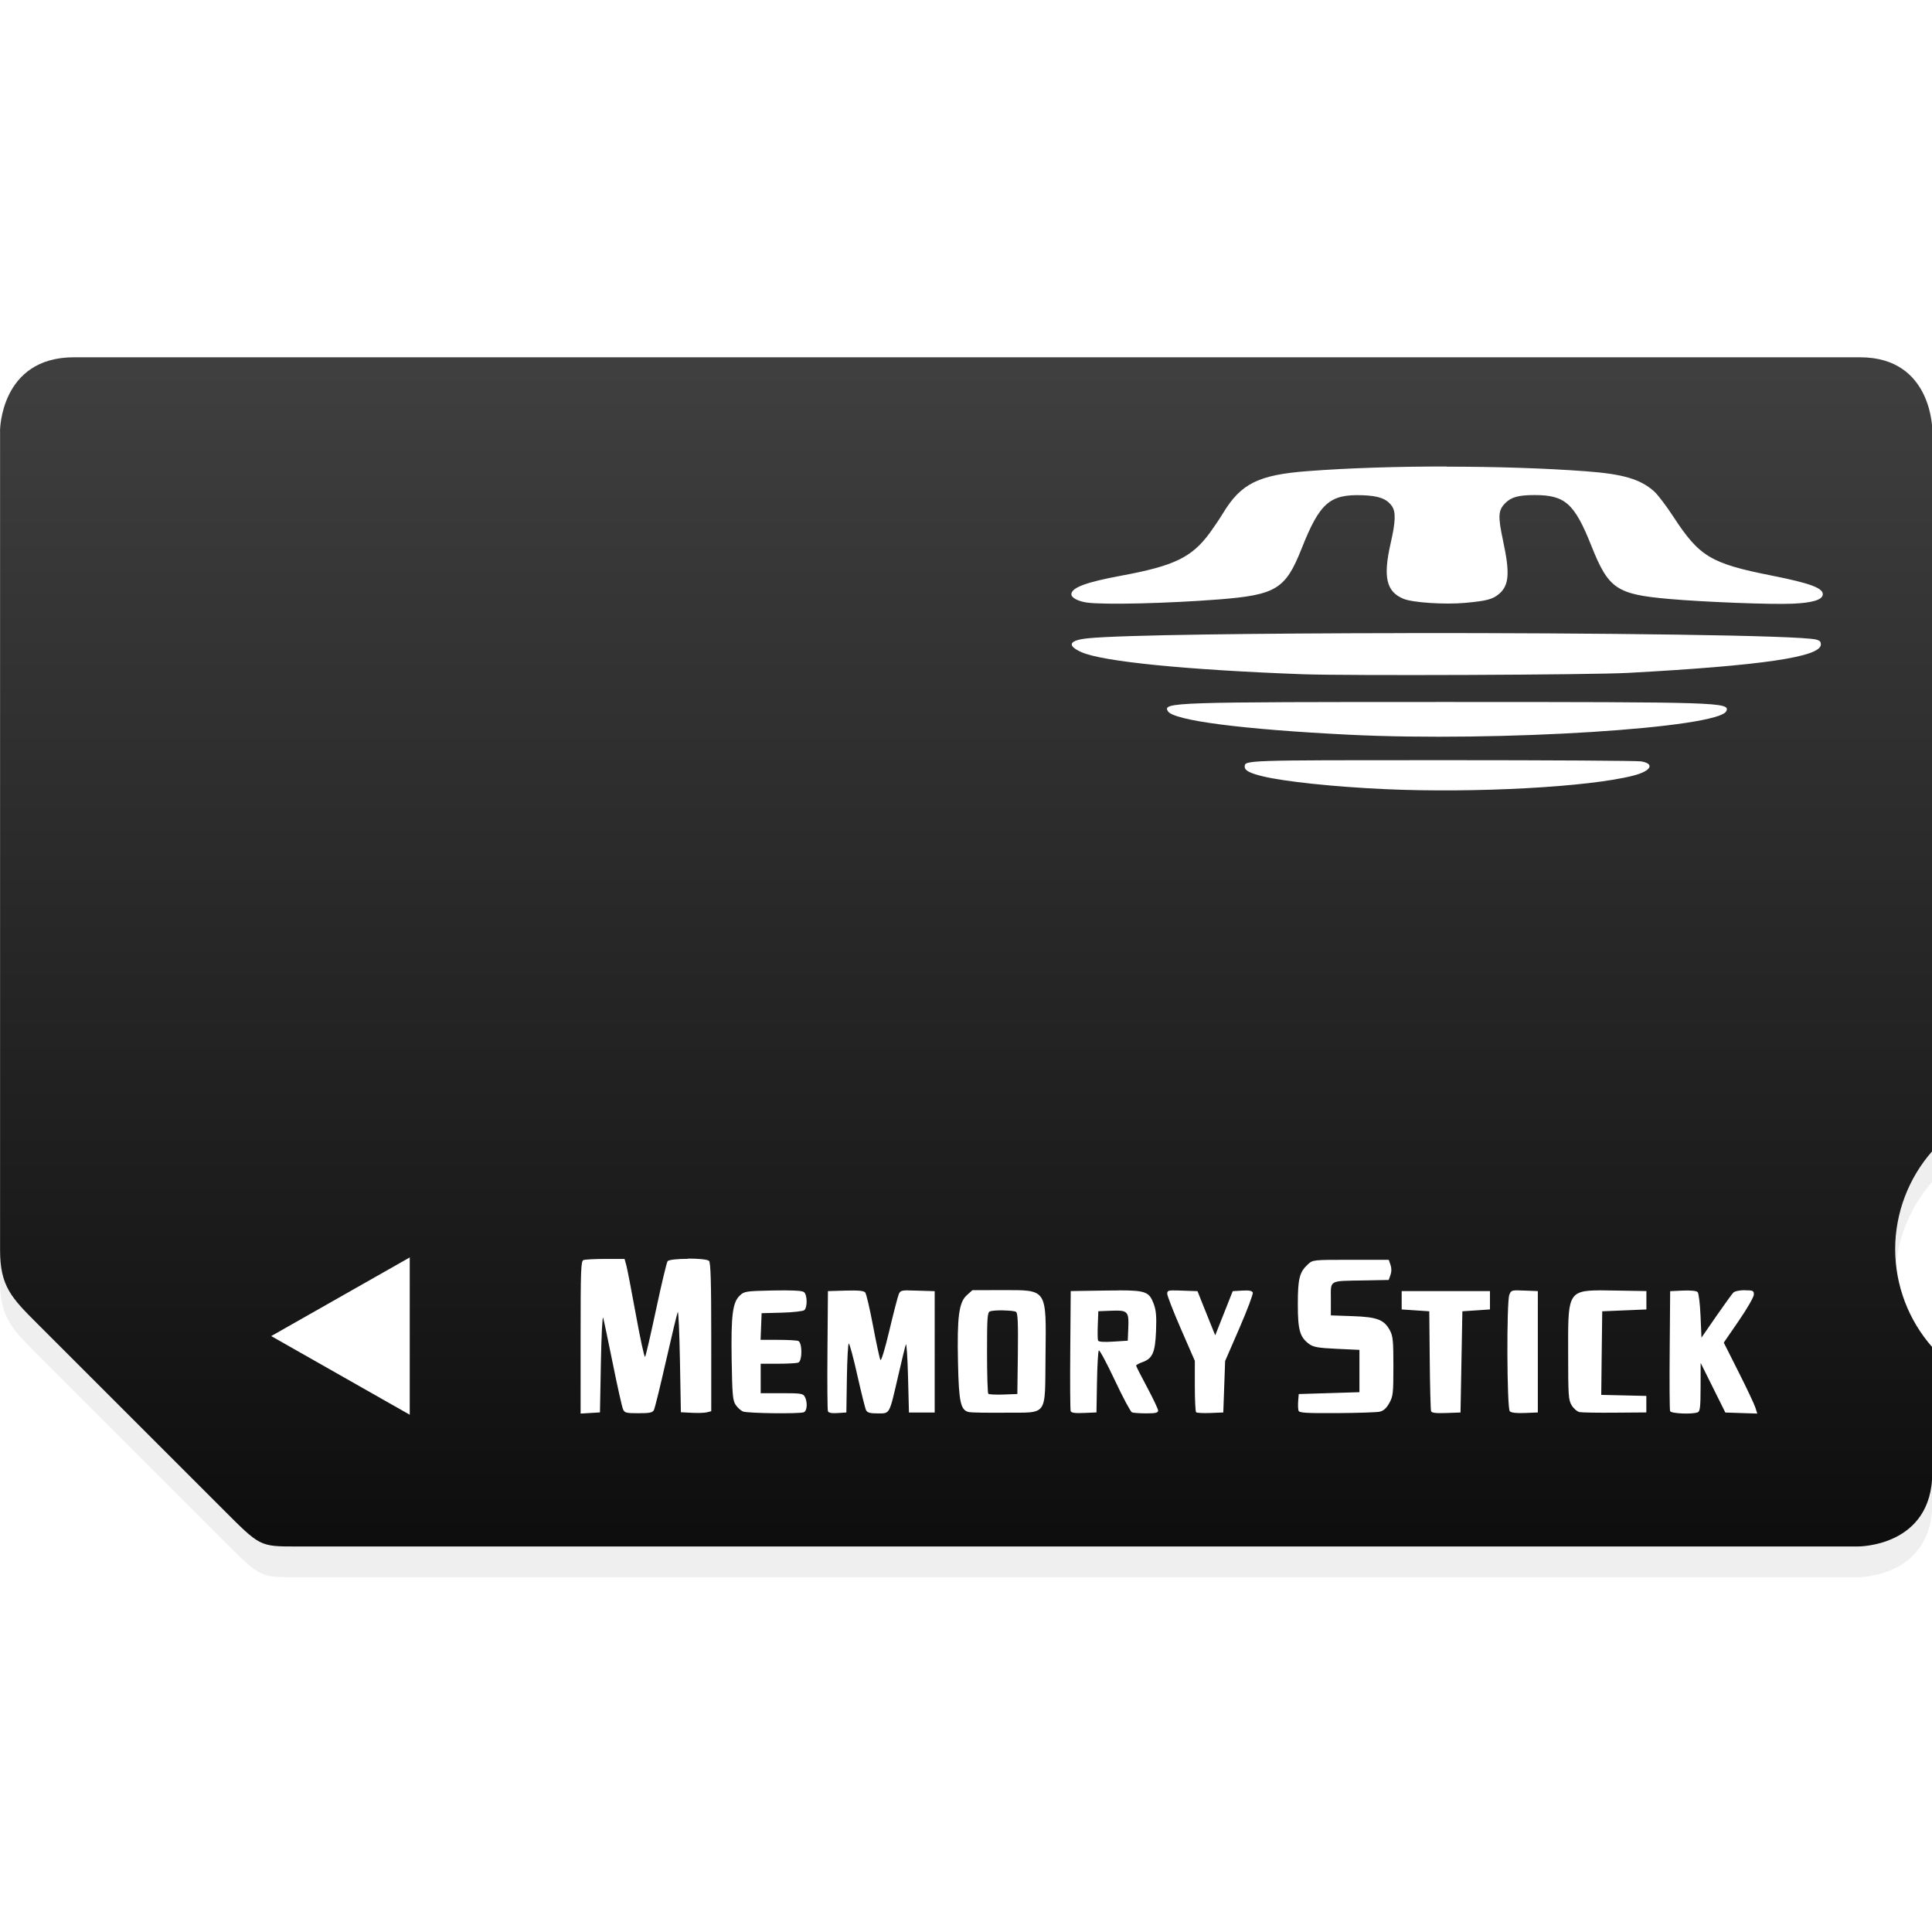<svg width="64" height="64" version="1.1" viewBox="0 0 16.933 16.933" xmlns="http://www.w3.org/2000/svg" xmlns:osb="http://www.openswatchbook.org/uri/2009/osb" xmlns:xlink="http://www.w3.org/1999/xlink">
 <defs>
  <linearGradient id="a" x1="432.23" x2="401.08" y1="537.8" y2="537.8" gradientTransform="matrix(0 .659 .641 0 -324.01 5.687)" gradientUnits="userSpaceOnUse">
   <stop stop-color="#0d0d0d" offset="0"/>
   <stop stop-color="#3f3f3f" offset="1"/>
  </linearGradient>
  <filter id="b" x="-.029" y="-.047" width="1.058" height="1.095" color-interpolation-filters="sRGB">
   <feGaussianBlur stdDeviation="0.404"/>
  </filter>
 </defs>
 <g transform="translate(0 -280.07)">
  <g transform="matrix(.508 0 0 .508 -.134 146.14)" stroke-width="1.969">
   <path d="m0.265 271.61v14.129c0 0.627 0.2 0.827 0.64 1.267l3.2 3.2c0.647 0.647 0.633 0.647 1.271 0.647h26.937c0.007 0 1.289 0.012 1.289-1.279v-2.159c-0.412-0.467-0.64-1.069-0.641-1.692 0.001-0.623 0.229-1.224 0.641-1.692v-12.432c0 0.019 0.015-1.263-1.246-1.263h-30.817c-1.275 3e-5 -1.275 1.272-1.275 1.272z" filter="url(#b)" opacity=".25"/>
   <path d="m0.265 271.08v14.129c0 0.627 0.2 0.827 0.64 1.267l3.2 3.2c0.647 0.647 0.633 0.647 1.271 0.647h26.937c0.007 0 1.289 0.012 1.289-1.279v-2.159c-0.412-0.467-0.64-1.069-0.641-1.692 0.001-0.623 0.229-1.224 0.641-1.692v-12.432c0 0.019 0.015-1.263-1.246-1.263h-30.817c-1.275 3e-5 -1.275 1.272-1.275 1.272z" fill="url(#a)"/>
   <g fill="#fff">
    <path d="m7.333 288.05-2.39-1.357 2.39-1.357z" fill-rule="evenodd"/>
    <path d="m25.224 271.69c-0.848-1e-4 -1.695 0.026-2.398 0.08-0.847 0.064-1.151 0.214-1.459 0.722-0.055 0.091-0.158 0.244-0.228 0.34-0.312 0.426-0.612 0.572-1.532 0.742-0.609 0.113-0.859 0.207-0.859 0.322-3e-6 0.058 0.115 0.119 0.264 0.141v-5e-5c0.288 0.042 1.387 0.016 2.276-0.053 0.992-0.078 1.155-0.178 1.431-0.874 0.314-0.793 0.486-0.944 1.052-0.924 0.278 0.01 0.414 0.059 0.505 0.184 0.072 0.098 0.067 0.269-0.019 0.643-0.134 0.587-0.076 0.836 0.221 0.96 0.158 0.066 0.712 0.102 1.066 0.07 0.367-0.034 0.472-0.061 0.58-0.152 0.176-0.148 0.193-0.356 0.073-0.915-0.092-0.431-0.086-0.531 0.038-0.655 0.104-0.104 0.23-0.138 0.507-0.138 0.524-2.7e-4 0.687 0.145 0.978 0.877 0.295 0.74 0.433 0.835 1.335 0.915 0.614 0.054 1.775 0.099 2.14 0.082 0.333-0.015 0.5-0.064 0.516-0.15 0.021-0.115-0.205-0.201-0.871-0.333-1.061-0.21-1.254-0.326-1.706-1.018-0.12-0.184-0.268-0.379-0.329-0.434-0.237-0.213-0.534-0.301-1.174-0.349-0.709-0.053-1.558-0.08-2.406-0.08zm-0.696 2.875c-2.539 3e-3 -4.919 0.031-5.492 0.089-0.33 0.033-0.373 0.124-0.113 0.24 0.366 0.162 1.8 0.305 3.809 0.38 0.774 0.029 4.983 0.012 5.621-0.023 2.312-0.126 3.326-0.275 3.326-0.49 0-0.048-0.018-0.068-0.077-0.084-0.283-0.076-3.809-0.116-7.073-0.113zm0.692 1.188c-4.732-2.7e-4 -4.902 5e-3 -4.806 0.16 0.099 0.16 1.287 0.314 3.13 0.405 2.564 0.127 6.393-0.115 6.506-0.411 0.057-0.148-0.117-0.154-4.83-0.154zm-0.052 1.004c-3.47 0-3.429-1e-3 -3.429 0.115 0 0.063 0.087 0.109 0.309 0.163 0.38 0.092 1.237 0.182 2.114 0.222 1.553 0.07 3.511-0.036 4.279-0.233 0.309-0.079 0.379-0.205 0.138-0.246-0.068-0.012-1.603-0.021-3.411-0.021z" stroke-width=".191"/>
    <path d="m12.135 285.36c-0.167 2.7e-4 -0.332 0.014-0.353 0.041-0.017 0.022-0.106 0.397-0.199 0.833-0.093 0.436-0.178 0.804-0.19 0.818-0.012 0.013-0.083-0.313-0.158-0.726-0.075-0.413-0.15-0.799-0.166-0.857l-0.03-0.107h-0.329c-0.181 0-0.352 9e-3 -0.379 0.019-0.045 0.017-0.05 0.164-0.05 1.334v1.315l0.167-0.01 0.167-0.01 0.016-0.857c0.009-0.471 0.026-0.82 0.039-0.776 0.013 0.045 0.088 0.402 0.167 0.793 0.079 0.392 0.158 0.744 0.175 0.783 0.028 0.065 0.052 0.071 0.268 0.071 0.194 0 0.243-0.01 0.266-0.056 0.016-0.03 0.11-0.412 0.209-0.849 0.099-0.436 0.19-0.815 0.202-0.841 0.012-0.026 0.029 0.352 0.038 0.841l0.016 0.888 0.189 0.01c0.104 5e-3 0.222 2e-3 0.262-9e-3l0.073-0.018v-1.278c0-0.952-0.01-1.288-0.038-1.316-0.027-0.027-0.195-0.04-0.362-0.04zm12.089 0.017-0.655 9e-5c-0.655 0-0.655 4e-5 -0.741 0.079-0.145 0.134-0.173 0.246-0.173 0.689 4.5e-5 0.447 0.035 0.567 0.197 0.686 0.071 0.052 0.156 0.067 0.476 0.082l0.39 0.018v0.73l-1.047 0.032-0.01 0.122c-0.005 0.067-0.002 0.142 0.007 0.167 0.014 0.036 0.137 0.043 0.66 0.04 0.354-2e-3 0.686-0.013 0.738-0.024 0.066-0.014 0.116-0.058 0.166-0.147 0.066-0.117 0.072-0.166 0.072-0.635 4.53e-4 -0.436-0.008-0.524-0.059-0.619-0.1-0.187-0.218-0.233-0.645-0.248l-0.375-0.013v-0.281c0-0.336-0.044-0.311 0.57-0.322l0.428-8e-3 0.031-0.087c0.02-0.056 0.02-0.118-9.1e-5 -0.175zm-7.183 0.524-0.097 0.087c-0.137 0.123-0.169 0.372-0.152 1.166 0.015 0.687 0.045 0.821 0.192 0.851 0.039 8e-3 0.318 0.013 0.618 0.01 0.752-6e-3 0.688 0.083 0.7-0.979 0.013-1.171 0.036-1.136-0.743-1.136zm13.326 0c-0.087 0-0.175 0.018-0.198 0.042-0.023 0.023-0.156 0.207-0.296 0.409l-0.254 0.368-0.016-0.376c-0.009-0.209-0.031-0.392-0.051-0.411-0.021-0.021-0.125-0.031-0.254-0.025l-0.219 0.01-0.008 1.015c-0.005 0.558-0.002 1.033 0.007 1.055 0.016 0.042 0.378 0.058 0.475 0.021 0.042-0.016 0.05-0.086 0.051-0.436l0.001-0.417 0.213 0.428 0.213 0.428 0.551 0.018-0.033-0.104c-0.018-0.057-0.148-0.333-0.289-0.612l-0.256-0.508 0.259-0.377c0.143-0.208 0.26-0.411 0.26-0.452 0-0.068-0.014-0.074-0.156-0.074zm-3.932 3e-3c-0.098 8e-4 -0.108 0.017-0.131 0.077-0.049 0.128-0.042 1.96 0.008 2.009 0.026 0.026 0.116 0.036 0.262 0.03l0.222-9e-3v-2.094l-0.23-9e-3c-0.056-2e-3 -0.098-4e-3 -0.131-4e-3zm-5.915 9e-5c-0.108 1.7e-4 -0.118 0.013-0.118 0.059 0 0.035 0.107 0.31 0.238 0.611l0.238 0.546v0.432c0 0.238 0.01 0.442 0.022 0.455 0.012 0.012 0.123 0.018 0.246 0.013l0.223-9e-3 0.016-0.444 0.016-0.444 0.247-0.569c0.136-0.313 0.239-0.588 0.23-0.612-0.012-0.031-0.064-0.041-0.181-0.034l-0.165 0.01-0.151 0.381-0.151 0.381-0.058-0.143c-0.032-0.079-0.101-0.25-0.153-0.381l-0.095-0.238-0.262-9e-3c-0.061-2e-3 -0.108-4e-3 -0.144-3e-3zm-6.693 9e-5c-0.064-1.7e-4 -0.139 8e-4 -0.226 2e-3 -0.467 0.01-0.495 0.014-0.572 0.086-0.126 0.119-0.154 0.336-0.142 1.111 0.01 0.598 0.018 0.699 0.068 0.775 0.032 0.048 0.089 0.1 0.127 0.116 0.078 0.032 0.973 0.043 1.05 0.013 0.058-0.022 0.067-0.175 0.017-0.268-0.03-0.055-0.069-0.061-0.397-0.061h-0.364v-0.508h0.299c0.164 0 0.321-9e-3 0.349-0.019 0.072-0.027 0.072-0.346 0-0.374-0.028-0.011-0.185-0.019-0.35-0.019h-0.3l0.009-0.23 0.009-0.23 0.347-9e-3c0.191-5e-3 0.366-0.025 0.389-0.043 0.056-0.046 0.053-0.263-0.004-0.311-0.024-0.02-0.119-0.03-0.311-0.03zm2.103 0c-0.124 2.7e-4 -0.138 0.015-0.16 0.067-0.017 0.04-0.09 0.321-0.162 0.625-0.078 0.328-0.141 0.534-0.155 0.508-0.013-0.025-0.07-0.287-0.126-0.584-0.056-0.297-0.117-0.558-0.136-0.58-0.024-0.029-0.119-0.038-0.338-0.032l-0.305 9e-3 -0.008 1.015c-0.005 0.558-0.001 1.034 0.008 1.057 0.011 0.028 0.064 0.039 0.167 0.032l0.151-0.01 0.009-0.595c0.005-0.327 0.02-0.595 0.033-0.595 0.013 0 0.08 0.246 0.147 0.547 0.068 0.301 0.135 0.572 0.151 0.603 0.021 0.043 0.068 0.056 0.202 0.056 0.212 0 0.196 0.028 0.349-0.634 0.062-0.27 0.123-0.52 0.135-0.555 0.012-0.035 0.029 0.215 0.038 0.555l0.016 0.619h0.444v-2.094l-0.294-9e-3c-0.07-2e-3 -0.123-4e-3 -0.165-4e-3zm11.929 2.7e-4c-0.559 1.7e-4 -0.541 0.099-0.54 1.082 9.1e-5 0.738 0.005 0.811 0.062 0.903 0.034 0.055 0.094 0.107 0.135 0.115 0.04 8e-3 0.316 0.013 0.613 0.01l0.539-4e-3v-0.285l-0.389-9e-3 -0.389-9e-3 0.008-0.721 0.009-0.721 0.381-0.016 0.381-0.016v-0.317l-0.532-9e-3c-0.105-2e-3 -0.197-4e-3 -0.276-4e-3zm-8.295 1e-3c-0.068 1.4e-4 -0.145 1e-3 -0.232 2e-3l-0.595 9e-3 -0.008 1.015c-0.005 0.558-0.001 1.034 0.007 1.056 0.011 0.03 0.076 0.039 0.23 0.032l0.215-9e-3 0.009-0.523c0.005-0.287 0.019-0.533 0.032-0.546s0.137 0.219 0.276 0.514c0.139 0.296 0.272 0.545 0.296 0.554 0.024 9e-3 0.135 0.017 0.247 0.017 0.16 0 0.204-0.01 0.204-0.048 0-0.026-0.086-0.207-0.19-0.402-0.105-0.195-0.19-0.363-0.19-0.374 0-0.011 0.049-0.038 0.108-0.059 0.177-0.064 0.221-0.166 0.236-0.539 0.01-0.255 7.99e-4 -0.358-0.041-0.469-0.075-0.196-0.123-0.232-0.601-0.231zm4.883 0.011v0.317l0.238 0.016 0.238 0.016 8e-3 0.841c0.004 0.462 0.015 0.859 0.023 0.882 0.011 0.03 0.082 0.038 0.262 0.032l0.246-9e-3 0.016-0.873 0.016-0.873 0.238-0.016 0.238-0.016v-0.317h-0.761zm-6.869 0.334c0.098 2e-3 0.192 0.01 0.215 0.025 0.031 0.02 0.038 0.186 0.032 0.721l-0.009 0.696-0.239 9e-3c-0.132 5e-3 -0.249-8e-4 -0.262-0.013-0.012-0.012-0.022-0.333-0.022-0.712 0-0.599 0.006-0.692 0.05-0.709 0.036-0.014 0.137-0.02 0.235-0.018zm1.954 3e-3c0.194 2.6e-4 0.209 0.049 0.198 0.302l-0.009 0.217-0.25 0.016c-0.165 0.011-0.254 4e-3 -0.263-0.019-0.007-0.019-9e-3 -0.14-0.004-0.27l0.009-0.235 0.225-9e-3c0.035-1e-3 0.067-2e-3 0.094-2e-3z" stroke-width=".234"/>
   </g>
  </g>
 </g>
</svg>
